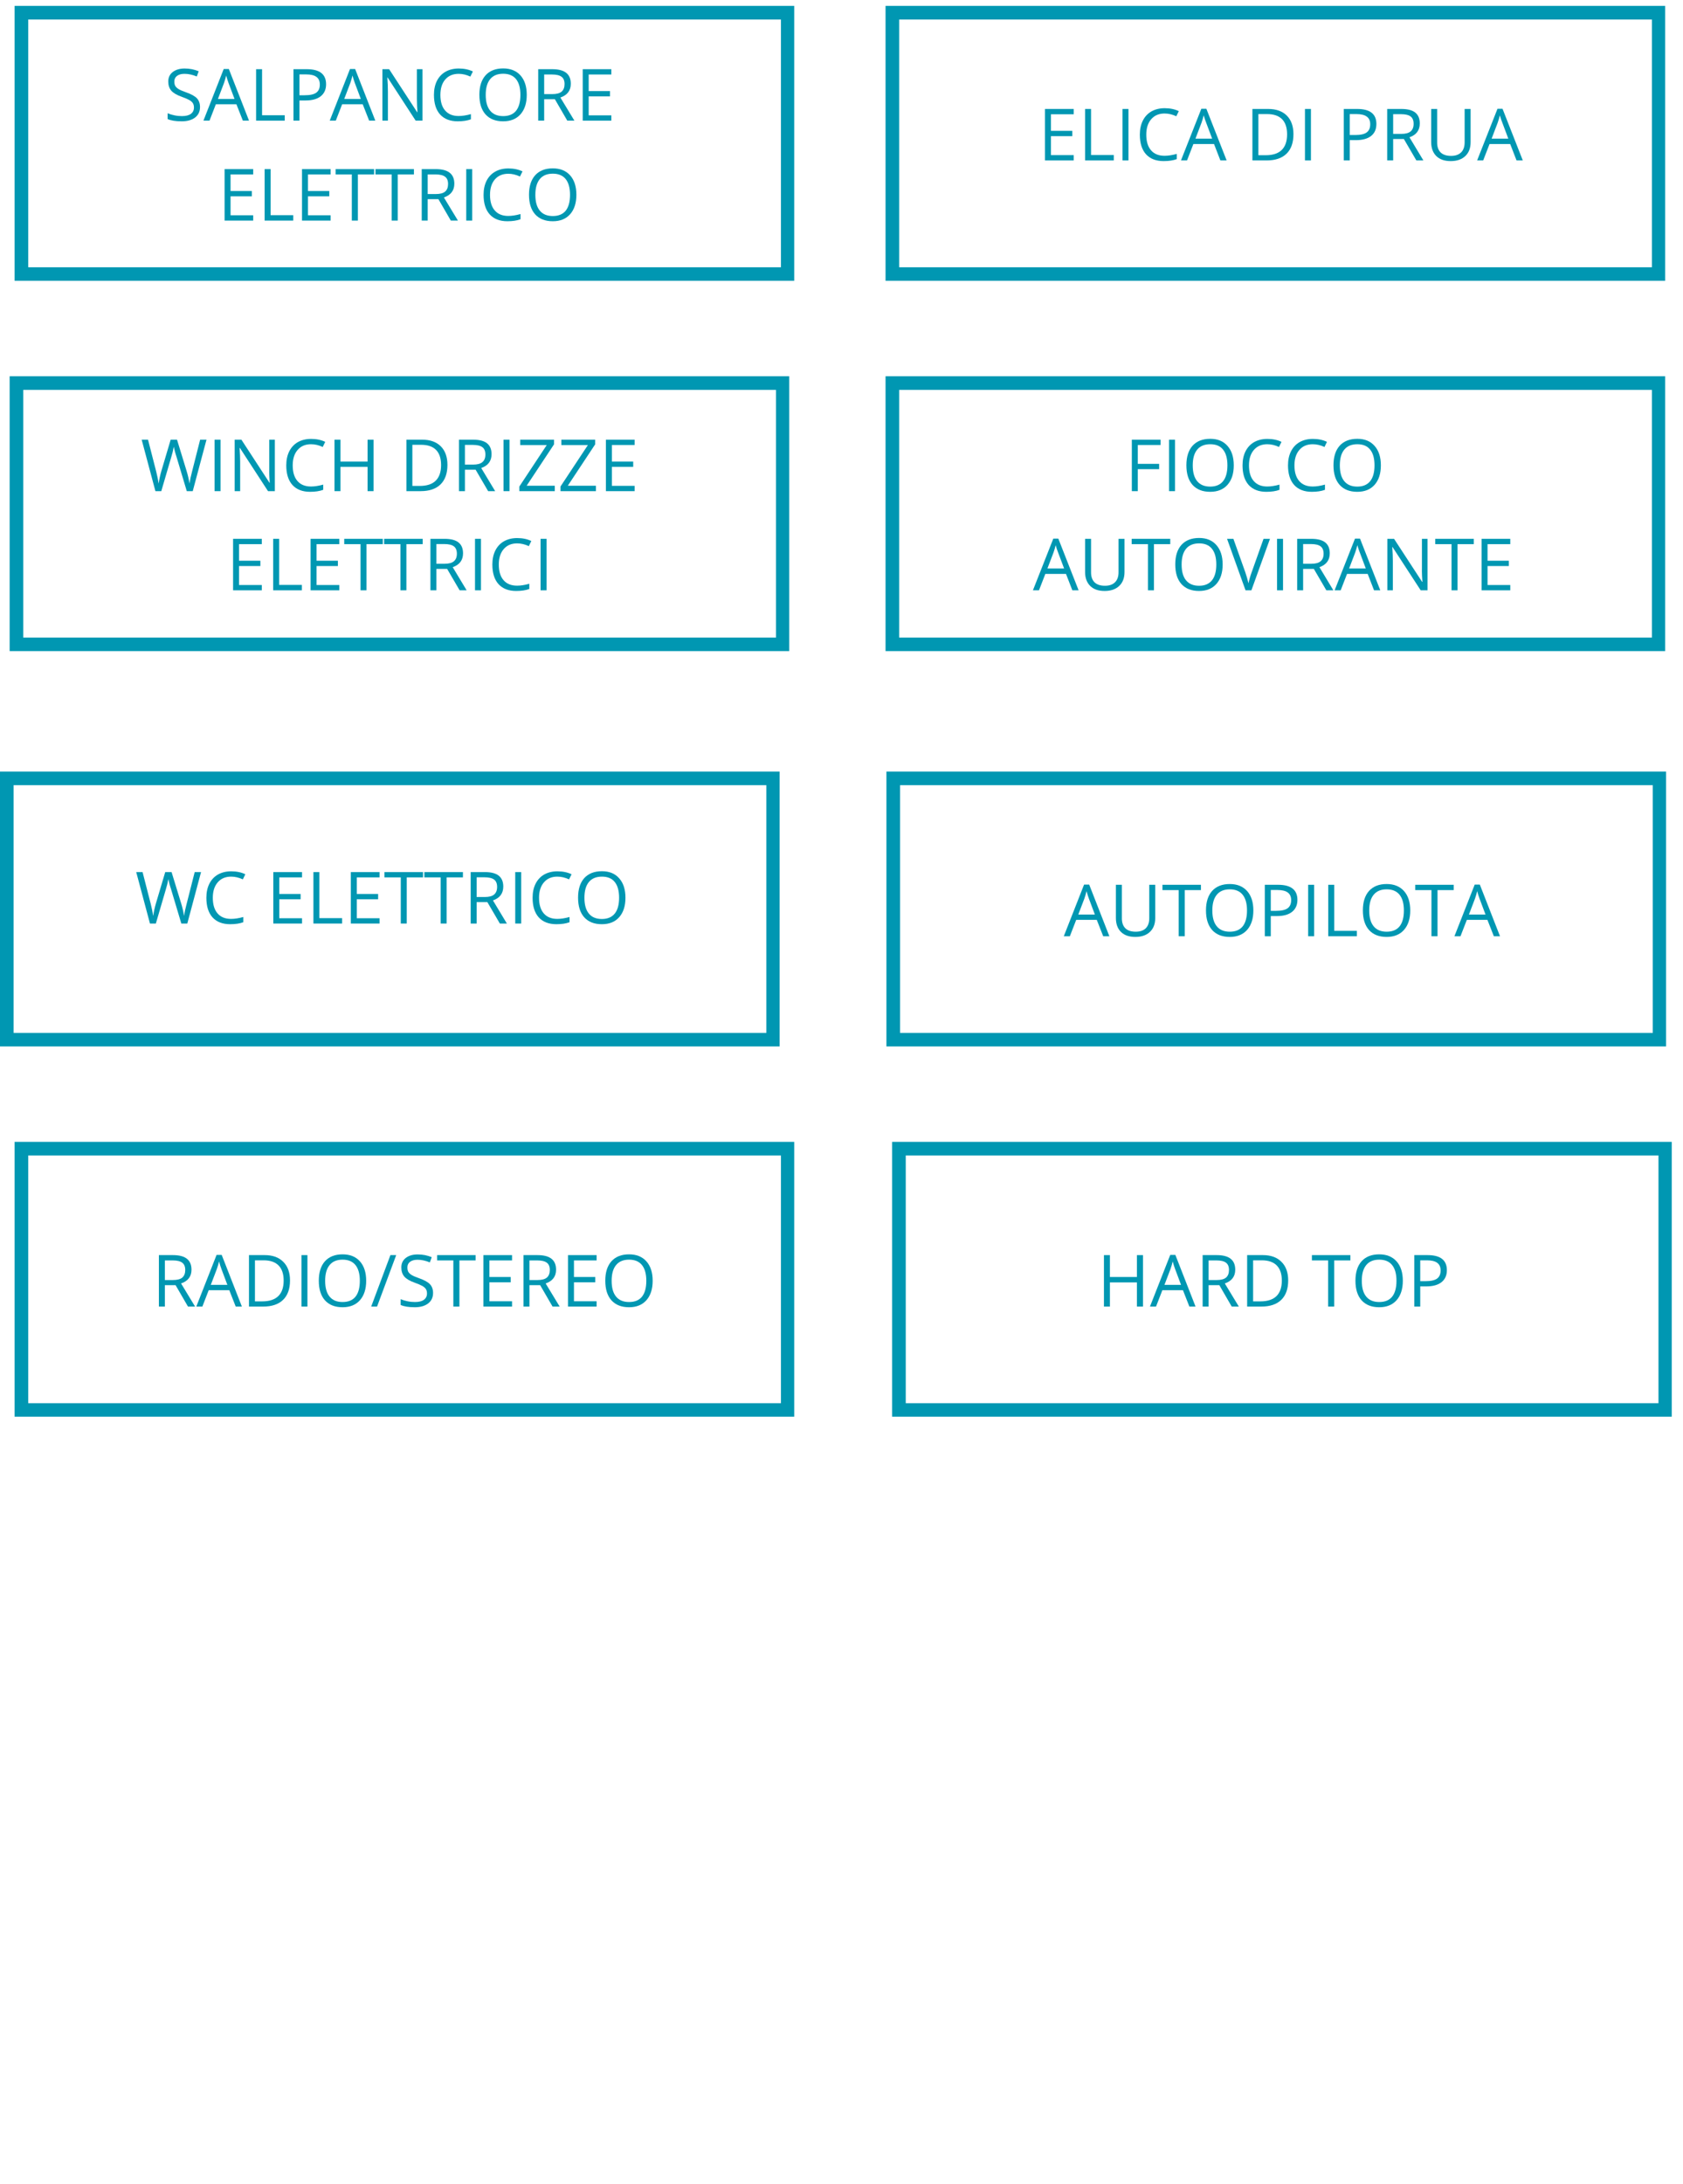 <svg xmlns="http://www.w3.org/2000/svg" xmlns:xlink="http://www.w3.org/1999/xlink" width="370" zoomAndPan="magnify" viewBox="0 0 277.5 360" height="480" preserveAspectRatio="xMidYMid meet" version="1.0"><defs><g/><clipPath id="ba4184cb5d"><path d="M 3.305 1.871 L 130.059 1.871 L 130.059 45.391 L 3.305 45.391 Z M 3.305 1.871 " clip-rule="nonzero"/></clipPath><clipPath id="77c453c890"><path d="M 2.406 0.973 L 130.953 0.973 L 130.953 46.277 L 2.406 46.277 Z M 2.406 0.973 " clip-rule="nonzero"/></clipPath><clipPath id="23fe4b91b7"><path d="M 146.91 1.871 L 273.668 1.871 L 273.668 45.391 L 146.91 45.391 Z M 146.91 1.871 " clip-rule="nonzero"/></clipPath><clipPath id="eeb4abc431"><path d="M 146.012 0.973 L 274.559 0.973 L 274.559 46.277 L 146.012 46.277 Z M 146.012 0.973 " clip-rule="nonzero"/></clipPath><clipPath id="62f5ee9633"><rect x="0" width="82" y="0" height="18"/></clipPath><clipPath id="fa1328ee93"><path d="M 2.488 62.91 L 129.242 62.91 L 129.242 106.426 L 2.488 106.426 Z M 2.488 62.91 " clip-rule="nonzero"/></clipPath><clipPath id="a33912c0ae"><path d="M 1.59 62.012 L 130.133 62.012 L 130.133 107.316 L 1.59 107.316 Z M 1.59 62.012 " clip-rule="nonzero"/></clipPath><clipPath id="898c3d2501"><path d="M 146.91 62.91 L 273.668 62.91 L 273.668 106.426 L 146.91 106.426 Z M 146.91 62.91 " clip-rule="nonzero"/></clipPath><clipPath id="58c998f971"><path d="M 146.012 62.012 L 274.559 62.012 L 274.559 107.316 L 146.012 107.316 Z M 146.012 62.012 " clip-rule="nonzero"/></clipPath><clipPath id="26397a92e3"><path d="M 0.094 20 L 79.871 20 L 79.871 30 L 0.094 30 Z M 0.094 20 " clip-rule="nonzero"/></clipPath><clipPath id="7618d86526"><rect x="0" width="80" y="0" height="34"/></clipPath><clipPath id="0d79b008be"><path d="M 0.898 128.066 L 127.656 128.066 L 127.656 171.586 L 0.898 171.586 Z M 0.898 128.066 " clip-rule="nonzero"/></clipPath><clipPath id="8f46a030b1"><path d="M 0 127.168 L 128.547 127.168 L 128.547 172.473 L 0 172.473 Z M 0 127.168 " clip-rule="nonzero"/></clipPath><clipPath id="f836536e42"><path d="M 147.055 128.066 L 273.812 128.066 L 273.812 171.586 L 147.055 171.586 Z M 147.055 128.066 " clip-rule="nonzero"/></clipPath><clipPath id="2403ef151f"><path d="M 146.156 127.168 L 274.703 127.168 L 274.703 172.473 L 146.156 172.473 Z M 146.156 127.168 " clip-rule="nonzero"/></clipPath><clipPath id="5b909c0537"><rect x="0" width="83" y="0" height="34"/></clipPath><clipPath id="d411ac5c89"><path d="M 3.305 189.102 L 130.059 189.102 L 130.059 232.621 L 3.305 232.621 Z M 3.305 189.102 " clip-rule="nonzero"/></clipPath><clipPath id="5bb0cbc6e2"><path d="M 2.406 188.203 L 130.953 188.203 L 130.953 233.508 L 2.406 233.508 Z M 2.406 188.203 " clip-rule="nonzero"/></clipPath><clipPath id="4d95b71d40"><path d="M 0.281 4 L 82 4 L 82 14 L 0.281 14 Z M 0.281 4 " clip-rule="nonzero"/></clipPath><clipPath id="9eaa4fc4fe"><rect x="0" width="83" y="0" height="18"/></clipPath><clipPath id="7774da52f1"><path d="M 147.996 189.102 L 274.754 189.102 L 274.754 232.621 L 147.996 232.621 Z M 147.996 189.102 " clip-rule="nonzero"/></clipPath><clipPath id="9001589a50"><path d="M 147.098 188.203 L 275.645 188.203 L 275.645 233.508 L 147.098 233.508 Z M 147.098 188.203 " clip-rule="nonzero"/></clipPath></defs><g clip-path="url(#ba4184cb5d)"><path fill="#0097b2" d="M 130.949 46.266 L 2.406 46.266 L 2.406 0.984 L 130.949 0.984 Z M 2.621 46.051 L 130.738 46.051 L 130.738 1.199 L 2.621 1.199 Z M 2.621 46.051 " fill-opacity="1" fill-rule="nonzero"/></g><g clip-path="url(#77c453c890)"><path stroke-linecap="butt" transform="matrix(0.749, 0, 0, 0.749, 2.406, 0.973)" fill="none" stroke-linejoin="miter" d="M 0.001 -0.001 L 0.001 60.514 L 171.705 60.514 L 171.705 -0.001 L 0.001 -0.001 " stroke="#0097b2" stroke-width="6" stroke-opacity="1" stroke-miterlimit="4"/></g><g clip-path="url(#23fe4b91b7)"><path fill="#0097b2" d="M 274.559 46.266 L 146.012 46.266 L 146.012 0.984 L 274.559 0.984 Z M 146.227 46.051 L 274.344 46.051 L 274.344 1.199 L 146.227 1.199 Z M 146.227 46.051 " fill-opacity="1" fill-rule="nonzero"/></g><g clip-path="url(#eeb4abc431)"><path stroke-linecap="butt" transform="matrix(0.749, 0, 0, 0.749, 146.013, 0.973)" fill="none" stroke-linejoin="miter" d="M -0.001 -0.001 L -0.001 60.514 L 171.704 60.514 L 171.704 -0.001 L -0.001 -0.001 " stroke="#0097b2" stroke-width="6" stroke-opacity="1" stroke-miterlimit="4"/></g><g fill="#0097b2" fill-opacity="1"><g transform="translate(27.026, 19.887)"><g><path d="M 5.953 -2.25 C 5.953 -1.508 5.68 -0.93 5.141 -0.516 C 4.598 -0.098 3.863 0.109 2.938 0.109 C 1.926 0.109 1.148 -0.016 0.609 -0.266 L 0.609 -1.219 C 0.961 -1.07 1.344 -0.957 1.75 -0.875 C 2.156 -0.789 2.562 -0.75 2.969 -0.75 C 3.625 -0.75 4.117 -0.875 4.453 -1.125 C 4.785 -1.375 4.953 -1.719 4.953 -2.156 C 4.953 -2.457 4.891 -2.703 4.766 -2.891 C 4.648 -3.078 4.453 -3.25 4.172 -3.406 C 3.898 -3.562 3.484 -3.738 2.922 -3.938 C 2.129 -4.219 1.562 -4.551 1.219 -4.938 C 0.883 -5.332 0.719 -5.836 0.719 -6.453 C 0.719 -7.109 0.961 -7.629 1.453 -8.016 C 1.953 -8.398 2.602 -8.594 3.406 -8.594 C 4.25 -8.594 5.023 -8.441 5.734 -8.141 L 5.422 -7.281 C 4.723 -7.57 4.047 -7.719 3.391 -7.719 C 2.867 -7.719 2.457 -7.602 2.156 -7.375 C 1.863 -7.156 1.719 -6.848 1.719 -6.453 C 1.719 -6.148 1.77 -5.906 1.875 -5.719 C 1.988 -5.531 2.172 -5.359 2.422 -5.203 C 2.68 -5.047 3.078 -4.875 3.609 -4.688 C 4.504 -4.375 5.117 -4.035 5.453 -3.672 C 5.785 -3.305 5.953 -2.832 5.953 -2.25 Z M 5.953 -2.25 "/></g></g></g><g fill="#0097b2" fill-opacity="1"><g transform="translate(33.543, 19.887)"><g><path d="M 6.5 0 L 5.438 -2.703 L 2.047 -2.703 L 1 0 L 0 0 L 3.344 -8.516 L 4.188 -8.516 L 7.516 0 Z M 5.125 -3.578 L 4.141 -6.203 C 4.016 -6.535 3.883 -6.945 3.75 -7.438 C 3.664 -7.062 3.547 -6.648 3.391 -6.203 L 2.391 -3.578 Z M 5.125 -3.578 "/></g></g></g><g fill="#0097b2" fill-opacity="1"><g transform="translate(41.056, 19.887)"><g><path d="M 1.172 0 L 1.172 -8.484 L 2.156 -8.484 L 2.156 -0.891 L 5.891 -0.891 L 5.891 0 Z M 1.172 0 "/></g></g></g><g fill="#0097b2" fill-opacity="1"><g transform="translate(47.219, 19.887)"><g><path d="M 6.547 -6 C 6.547 -5.145 6.25 -4.484 5.656 -4.016 C 5.07 -3.555 4.238 -3.328 3.156 -3.328 L 2.156 -3.328 L 2.156 0 L 1.172 0 L 1.172 -8.484 L 3.359 -8.484 C 5.484 -8.484 6.547 -7.656 6.547 -6 Z M 2.156 -4.188 L 3.031 -4.188 C 3.906 -4.188 4.535 -4.328 4.922 -4.609 C 5.316 -4.891 5.516 -5.336 5.516 -5.953 C 5.516 -6.516 5.332 -6.93 4.969 -7.203 C 4.602 -7.484 4.031 -7.625 3.25 -7.625 L 2.156 -7.625 Z M 2.156 -4.188 "/></g></g></g><g fill="#0097b2" fill-opacity="1"><g transform="translate(54.367, 19.887)"><g><path d="M 6.5 0 L 5.438 -2.703 L 2.047 -2.703 L 1 0 L 0 0 L 3.344 -8.516 L 4.188 -8.516 L 7.516 0 Z M 5.125 -3.578 L 4.141 -6.203 C 4.016 -6.535 3.883 -6.945 3.75 -7.438 C 3.664 -7.062 3.547 -6.648 3.391 -6.203 L 2.391 -3.578 Z M 5.125 -3.578 "/></g></g></g><g fill="#0097b2" fill-opacity="1"><g transform="translate(61.881, 19.887)"><g><path d="M 7.781 0 L 6.656 0 L 2.031 -7.109 L 1.984 -7.109 C 2.047 -6.273 2.078 -5.508 2.078 -4.812 L 2.078 0 L 1.172 0 L 1.172 -8.484 L 2.281 -8.484 L 6.906 -1.391 L 6.953 -1.391 C 6.941 -1.492 6.922 -1.828 6.891 -2.391 C 6.867 -2.961 6.859 -3.367 6.859 -3.609 L 6.859 -8.484 L 7.781 -8.484 Z M 7.781 0 "/></g></g></g><g fill="#0097b2" fill-opacity="1"><g transform="translate(70.832, 19.887)"><g><path d="M 4.797 -7.719 C 3.859 -7.719 3.117 -7.406 2.578 -6.781 C 2.047 -6.164 1.781 -5.316 1.781 -4.234 C 1.781 -3.129 2.039 -2.273 2.562 -1.672 C 3.082 -1.066 3.82 -0.766 4.781 -0.766 C 5.375 -0.766 6.051 -0.867 6.812 -1.078 L 6.812 -0.219 C 6.219 0 5.492 0.109 4.641 0.109 C 3.391 0.109 2.422 -0.266 1.734 -1.016 C 1.055 -1.773 0.719 -2.852 0.719 -4.25 C 0.719 -5.125 0.879 -5.891 1.203 -6.547 C 1.535 -7.203 2.008 -7.707 2.625 -8.062 C 3.238 -8.414 3.969 -8.594 4.812 -8.594 C 5.695 -8.594 6.473 -8.43 7.141 -8.109 L 6.719 -7.266 C 6.07 -7.566 5.43 -7.719 4.797 -7.719 Z M 4.797 -7.719 "/></g></g></g><g fill="#0097b2" fill-opacity="1"><g transform="translate(78.322, 19.887)"><g><path d="M 8.531 -4.25 C 8.531 -2.895 8.188 -1.828 7.5 -1.047 C 6.812 -0.273 5.859 0.109 4.641 0.109 C 3.391 0.109 2.422 -0.27 1.734 -1.031 C 1.055 -1.789 0.719 -2.867 0.719 -4.266 C 0.719 -5.641 1.055 -6.707 1.734 -7.469 C 2.422 -8.227 3.391 -8.609 4.641 -8.609 C 5.859 -8.609 6.812 -8.223 7.5 -7.453 C 8.188 -6.68 8.531 -5.613 8.531 -4.25 Z M 1.766 -4.25 C 1.766 -3.102 2.008 -2.234 2.5 -1.641 C 2.988 -1.047 3.703 -0.75 4.641 -0.75 C 5.578 -0.75 6.285 -1.039 6.766 -1.625 C 7.242 -2.219 7.484 -3.094 7.484 -4.25 C 7.484 -5.383 7.242 -6.25 6.766 -6.844 C 6.285 -7.438 5.578 -7.734 4.641 -7.734 C 3.703 -7.734 2.988 -7.438 2.5 -6.844 C 2.008 -6.25 1.766 -5.383 1.766 -4.25 Z M 1.766 -4.25 "/></g></g></g><g fill="#0097b2" fill-opacity="1"><g transform="translate(87.569, 19.887)"><g><path d="M 2.156 -3.531 L 2.156 0 L 1.172 0 L 1.172 -8.484 L 3.484 -8.484 C 4.523 -8.484 5.297 -8.281 5.797 -7.875 C 6.297 -7.477 6.547 -6.879 6.547 -6.078 C 6.547 -4.961 5.973 -4.207 4.828 -3.812 L 7.141 0 L 5.969 0 L 3.922 -3.531 Z M 2.156 -4.375 L 3.5 -4.375 C 4.195 -4.375 4.707 -4.508 5.031 -4.781 C 5.352 -5.062 5.516 -5.477 5.516 -6.031 C 5.516 -6.594 5.348 -6.992 5.016 -7.234 C 4.691 -7.484 4.164 -7.609 3.438 -7.609 L 2.156 -7.609 Z M 2.156 -4.375 "/></g></g></g><g fill="#0097b2" fill-opacity="1"><g transform="translate(94.909, 19.887)"><g><path d="M 5.891 0 L 1.172 0 L 1.172 -8.484 L 5.891 -8.484 L 5.891 -7.609 L 2.156 -7.609 L 2.156 -4.875 L 5.672 -4.875 L 5.672 -4 L 2.156 -4 L 2.156 -0.875 L 5.891 -0.875 Z M 5.891 0 "/></g></g></g><g fill="#0097b2" fill-opacity="1"><g transform="translate(32.77, 36.358)"><g/></g></g><g fill="#0097b2" fill-opacity="1"><g transform="translate(35.858, 36.358)"><g><path d="M 5.891 0 L 1.172 0 L 1.172 -8.484 L 5.891 -8.484 L 5.891 -7.609 L 2.156 -7.609 L 2.156 -4.875 L 5.672 -4.875 L 5.672 -4 L 2.156 -4 L 2.156 -0.875 L 5.891 -0.875 Z M 5.891 0 "/></g></g></g><g fill="#0097b2" fill-opacity="1"><g transform="translate(42.461, 36.358)"><g><path d="M 1.172 0 L 1.172 -8.484 L 2.156 -8.484 L 2.156 -0.891 L 5.891 -0.891 L 5.891 0 Z M 1.172 0 "/></g></g></g><g fill="#0097b2" fill-opacity="1"><g transform="translate(48.624, 36.358)"><g><path d="M 5.891 0 L 1.172 0 L 1.172 -8.484 L 5.891 -8.484 L 5.891 -7.609 L 2.156 -7.609 L 2.156 -4.875 L 5.672 -4.875 L 5.672 -4 L 2.156 -4 L 2.156 -0.875 L 5.891 -0.875 Z M 5.891 0 "/></g></g></g><g fill="#0097b2" fill-opacity="1"><g transform="translate(55.227, 36.358)"><g><path d="M 3.781 0 L 2.781 0 L 2.781 -7.609 L 0.109 -7.609 L 0.109 -8.484 L 6.453 -8.484 L 6.453 -7.609 L 3.781 -7.609 Z M 3.781 0 "/></g></g></g><g fill="#0097b2" fill-opacity="1"><g transform="translate(61.796, 36.358)"><g><path d="M 3.781 0 L 2.781 0 L 2.781 -7.609 L 0.109 -7.609 L 0.109 -8.484 L 6.453 -8.484 L 6.453 -7.609 L 3.781 -7.609 Z M 3.781 0 "/></g></g></g><g fill="#0097b2" fill-opacity="1"><g transform="translate(68.364, 36.358)"><g><path d="M 2.156 -3.531 L 2.156 0 L 1.172 0 L 1.172 -8.484 L 3.484 -8.484 C 4.523 -8.484 5.297 -8.281 5.797 -7.875 C 6.297 -7.477 6.547 -6.879 6.547 -6.078 C 6.547 -4.961 5.973 -4.207 4.828 -3.812 L 7.141 0 L 5.969 0 L 3.922 -3.531 Z M 2.156 -4.375 L 3.5 -4.375 C 4.195 -4.375 4.707 -4.508 5.031 -4.781 C 5.352 -5.062 5.516 -5.477 5.516 -6.031 C 5.516 -6.594 5.348 -6.992 5.016 -7.234 C 4.691 -7.484 4.164 -7.609 3.438 -7.609 L 2.156 -7.609 Z M 2.156 -4.375 "/></g></g></g><g fill="#0097b2" fill-opacity="1"><g transform="translate(75.704, 36.358)"><g><path d="M 1.172 0 L 1.172 -8.484 L 2.156 -8.484 L 2.156 0 Z M 1.172 0 "/></g></g></g><g fill="#0097b2" fill-opacity="1"><g transform="translate(79.014, 36.358)"><g><path d="M 4.797 -7.719 C 3.859 -7.719 3.117 -7.406 2.578 -6.781 C 2.047 -6.164 1.781 -5.316 1.781 -4.234 C 1.781 -3.129 2.039 -2.273 2.562 -1.672 C 3.082 -1.066 3.82 -0.766 4.781 -0.766 C 5.375 -0.766 6.051 -0.867 6.812 -1.078 L 6.812 -0.219 C 6.219 0 5.492 0.109 4.641 0.109 C 3.391 0.109 2.422 -0.266 1.734 -1.016 C 1.055 -1.773 0.719 -2.852 0.719 -4.25 C 0.719 -5.125 0.879 -5.891 1.203 -6.547 C 1.535 -7.203 2.008 -7.707 2.625 -8.062 C 3.238 -8.414 3.969 -8.594 4.812 -8.594 C 5.695 -8.594 6.473 -8.43 7.141 -8.109 L 6.719 -7.266 C 6.07 -7.566 5.43 -7.719 4.797 -7.719 Z M 4.797 -7.719 "/></g></g></g><g fill="#0097b2" fill-opacity="1"><g transform="translate(86.505, 36.358)"><g><path d="M 8.531 -4.25 C 8.531 -2.895 8.188 -1.828 7.5 -1.047 C 6.812 -0.273 5.859 0.109 4.641 0.109 C 3.391 0.109 2.422 -0.27 1.734 -1.031 C 1.055 -1.789 0.719 -2.867 0.719 -4.266 C 0.719 -5.641 1.055 -6.707 1.734 -7.469 C 2.422 -8.227 3.391 -8.609 4.641 -8.609 C 5.859 -8.609 6.812 -8.223 7.5 -7.453 C 8.188 -6.68 8.531 -5.613 8.531 -4.25 Z M 1.766 -4.25 C 1.766 -3.102 2.008 -2.234 2.5 -1.641 C 2.988 -1.047 3.703 -0.75 4.641 -0.75 C 5.578 -0.75 6.285 -1.039 6.766 -1.625 C 7.242 -2.219 7.484 -3.094 7.484 -4.25 C 7.484 -5.383 7.242 -6.25 6.766 -6.844 C 6.285 -7.438 5.578 -7.734 4.641 -7.734 C 3.703 -7.734 2.988 -7.438 2.5 -6.844 C 2.008 -6.25 1.766 -5.383 1.766 -4.25 Z M 1.766 -4.25 "/></g></g></g><g transform="matrix(1, 0, 0, 1, 171, 13)"><g clip-path="url(#62f5ee9633)"><g fill="#0097b2" fill-opacity="1"><g transform="translate(0.13, 13.443)"><g><path d="M 5.906 0 L 1.172 0 L 1.172 -8.484 L 5.906 -8.484 L 5.906 -7.609 L 2.156 -7.609 L 2.156 -4.875 L 5.672 -4.875 L 5.672 -4 L 2.156 -4 L 2.156 -0.875 L 5.906 -0.875 Z M 5.906 0 "/></g></g><g transform="translate(6.74, 13.443)"><g><path d="M 1.172 0 L 1.172 -8.484 L 2.156 -8.484 L 2.156 -0.891 L 5.906 -0.891 L 5.906 0 Z M 1.172 0 "/></g></g><g transform="translate(12.909, 13.443)"><g><path d="M 1.172 0 L 1.172 -8.484 L 2.156 -8.484 L 2.156 0 Z M 1.172 0 "/></g></g><g transform="translate(16.223, 13.443)"><g><path d="M 4.797 -7.734 C 3.867 -7.734 3.133 -7.422 2.594 -6.797 C 2.051 -6.172 1.781 -5.32 1.781 -4.25 C 1.781 -3.133 2.039 -2.273 2.562 -1.672 C 3.082 -1.066 3.828 -0.766 4.797 -0.766 C 5.379 -0.766 6.051 -0.867 6.812 -1.078 L 6.812 -0.219 C 6.227 0 5.504 0.109 4.641 0.109 C 3.391 0.109 2.422 -0.266 1.734 -1.016 C 1.055 -1.773 0.719 -2.852 0.719 -4.25 C 0.719 -5.125 0.879 -5.891 1.203 -6.547 C 1.535 -7.211 2.008 -7.723 2.625 -8.078 C 3.25 -8.43 3.977 -8.609 4.812 -8.609 C 5.707 -8.609 6.484 -8.445 7.141 -8.125 L 6.734 -7.281 C 6.086 -7.582 5.441 -7.734 4.797 -7.734 Z M 4.797 -7.734 "/></g></g><g transform="translate(23.722, 13.443)"><g><path d="M 6.5 0 L 5.453 -2.703 L 2.047 -2.703 L 1 0 L 0 0 L 3.359 -8.516 L 4.188 -8.516 L 7.531 0 Z M 5.141 -3.594 L 4.156 -6.219 C 4.02 -6.551 3.883 -6.957 3.75 -7.438 C 3.664 -7.07 3.547 -6.664 3.391 -6.219 L 2.391 -3.594 Z M 5.141 -3.594 "/></g></g><g transform="translate(31.243, 13.443)"><g/></g><g transform="translate(34.331, 13.443)"><g><path d="M 7.938 -4.328 C 7.938 -2.922 7.555 -1.848 6.797 -1.109 C 6.035 -0.367 4.941 0 3.516 0 L 1.172 0 L 1.172 -8.484 L 3.766 -8.484 C 5.086 -8.484 6.113 -8.117 6.844 -7.391 C 7.57 -6.66 7.938 -5.641 7.938 -4.328 Z M 6.891 -4.297 C 6.891 -5.398 6.613 -6.234 6.062 -6.797 C 5.508 -7.359 4.688 -7.641 3.594 -7.641 L 2.156 -7.641 L 2.156 -0.859 L 3.359 -0.859 C 4.535 -0.859 5.414 -1.145 6 -1.719 C 6.594 -2.301 6.891 -3.16 6.891 -4.297 Z M 6.891 -4.297 "/></g></g><g transform="translate(42.996, 13.443)"><g><path d="M 1.172 0 L 1.172 -8.484 L 2.156 -8.484 L 2.156 0 Z M 1.172 0 "/></g></g><g transform="translate(46.31, 13.443)"><g/></g><g transform="translate(49.397, 13.443)"><g><path d="M 6.547 -6.016 C 6.547 -5.148 6.254 -4.488 5.672 -4.031 C 5.086 -3.57 4.25 -3.344 3.156 -3.344 L 2.156 -3.344 L 2.156 0 L 1.172 0 L 1.172 -8.484 L 3.375 -8.484 C 5.488 -8.484 6.547 -7.66 6.547 -6.016 Z M 2.156 -4.188 L 3.047 -4.188 C 3.922 -4.188 4.551 -4.328 4.938 -4.609 C 5.332 -4.891 5.531 -5.344 5.531 -5.969 C 5.531 -6.531 5.344 -6.945 4.969 -7.219 C 4.602 -7.5 4.031 -7.641 3.25 -7.641 L 2.156 -7.641 Z M 2.156 -4.188 "/></g></g><g transform="translate(56.553, 13.443)"><g><path d="M 2.156 -3.531 L 2.156 0 L 1.172 0 L 1.172 -8.484 L 3.5 -8.484 C 4.539 -8.484 5.305 -8.285 5.797 -7.891 C 6.297 -7.492 6.547 -6.895 6.547 -6.094 C 6.547 -4.969 5.977 -4.207 4.844 -3.812 L 7.141 0 L 5.984 0 L 3.922 -3.531 Z M 2.156 -4.375 L 3.5 -4.375 C 4.195 -4.375 4.707 -4.508 5.031 -4.781 C 5.363 -5.062 5.531 -5.477 5.531 -6.031 C 5.531 -6.594 5.363 -7 5.031 -7.25 C 4.695 -7.5 4.164 -7.625 3.438 -7.625 L 2.156 -7.625 Z M 2.156 -4.375 "/></g></g><g transform="translate(63.901, 13.443)"><g><path d="M 7.578 -8.484 L 7.578 -3 C 7.578 -2.031 7.285 -1.27 6.703 -0.719 C 6.117 -0.164 5.316 0.109 4.297 0.109 C 3.273 0.109 2.484 -0.164 1.922 -0.719 C 1.359 -1.281 1.078 -2.047 1.078 -3.016 L 1.078 -8.484 L 2.062 -8.484 L 2.062 -2.953 C 2.062 -2.242 2.254 -1.695 2.641 -1.312 C 3.035 -0.938 3.609 -0.75 4.359 -0.75 C 5.066 -0.75 5.613 -0.938 6 -1.312 C 6.395 -1.695 6.594 -2.25 6.594 -2.969 L 6.594 -8.484 Z M 7.578 -8.484 "/></g></g><g transform="translate(72.554, 13.443)"><g><path d="M 6.5 0 L 5.453 -2.703 L 2.047 -2.703 L 1 0 L 0 0 L 3.359 -8.516 L 4.188 -8.516 L 7.531 0 Z M 5.141 -3.594 L 4.156 -6.219 C 4.02 -6.551 3.883 -6.957 3.75 -7.438 C 3.664 -7.07 3.547 -6.664 3.391 -6.219 L 2.391 -3.594 Z M 5.141 -3.594 "/></g></g></g></g></g><g clip-path="url(#fa1328ee93)"><path fill="#0097b2" d="M 130.133 107.301 L 1.59 107.301 L 1.59 62.023 L 130.133 62.023 Z M 1.805 107.086 L 129.918 107.086 L 129.918 62.234 L 1.805 62.234 Z M 1.805 107.086 " fill-opacity="1" fill-rule="nonzero"/></g><g clip-path="url(#a33912c0ae)"><path stroke-linecap="butt" transform="matrix(0.749, 0, 0, 0.749, 1.589, 62.01)" fill="none" stroke-linejoin="miter" d="M 0.001 0.002 L 0.001 60.518 L 171.701 60.518 L 171.701 0.002 L 0.001 0.002 " stroke="#0097b2" stroke-width="6" stroke-opacity="1" stroke-miterlimit="4"/></g><g clip-path="url(#898c3d2501)"><path fill="#0097b2" d="M 274.559 107.301 L 146.012 107.301 L 146.012 62.023 L 274.559 62.023 Z M 146.227 107.086 L 274.344 107.086 L 274.344 62.234 L 146.227 62.234 Z M 146.227 107.086 " fill-opacity="1" fill-rule="nonzero"/></g><g clip-path="url(#58c998f971)"><path stroke-linecap="butt" transform="matrix(0.749, 0, 0, 0.749, 146.013, 62.01)" fill="none" stroke-linejoin="miter" d="M -0.001 0.002 L -0.001 60.518 L 171.704 60.518 L 171.704 0.002 L -0.001 0.002 " stroke="#0097b2" stroke-width="6" stroke-opacity="1" stroke-miterlimit="4"/></g><g transform="matrix(1, 0, 0, 1, 170, 68)"><g clip-path="url(#7618d86526)"><g fill="#0097b2" fill-opacity="1"><g transform="translate(15.449, 12.953)"><g><path d="M 2.156 0 L 1.172 0 L 1.172 -8.484 L 5.906 -8.484 L 5.906 -7.609 L 2.156 -7.609 L 2.156 -4.5 L 5.672 -4.5 L 5.672 -3.625 L 2.156 -3.625 Z M 2.156 0 "/></g></g><g transform="translate(21.584, 12.953)"><g><path d="M 1.172 0 L 1.172 -8.484 L 2.156 -8.484 L 2.156 0 Z M 1.172 0 "/></g></g><g transform="translate(24.898, 12.953)"><g><path d="M 8.531 -4.25 C 8.531 -2.895 8.188 -1.828 7.5 -1.047 C 6.812 -0.273 5.859 0.109 4.641 0.109 C 3.391 0.109 2.422 -0.27 1.734 -1.031 C 1.055 -1.789 0.719 -2.867 0.719 -4.266 C 0.719 -5.648 1.055 -6.723 1.734 -7.484 C 2.422 -8.242 3.395 -8.625 4.656 -8.625 C 5.875 -8.625 6.82 -8.234 7.5 -7.453 C 8.188 -6.68 8.531 -5.613 8.531 -4.25 Z M 1.766 -4.25 C 1.766 -3.102 2.008 -2.234 2.5 -1.641 C 2.988 -1.047 3.703 -0.75 4.641 -0.75 C 5.578 -0.75 6.285 -1.047 6.766 -1.641 C 7.242 -2.234 7.484 -3.102 7.484 -4.25 C 7.484 -5.395 7.242 -6.258 6.766 -6.844 C 6.297 -7.438 5.594 -7.734 4.656 -7.734 C 3.707 -7.734 2.988 -7.438 2.5 -6.844 C 2.008 -6.25 1.766 -5.383 1.766 -4.25 Z M 1.766 -4.25 "/></g></g><g transform="translate(34.155, 12.953)"><g><path d="M 4.797 -7.734 C 3.867 -7.734 3.133 -7.422 2.594 -6.797 C 2.051 -6.172 1.781 -5.32 1.781 -4.25 C 1.781 -3.133 2.039 -2.273 2.562 -1.672 C 3.082 -1.066 3.828 -0.766 4.797 -0.766 C 5.379 -0.766 6.051 -0.867 6.812 -1.078 L 6.812 -0.219 C 6.227 0 5.504 0.109 4.641 0.109 C 3.391 0.109 2.422 -0.266 1.734 -1.016 C 1.055 -1.773 0.719 -2.852 0.719 -4.25 C 0.719 -5.125 0.879 -5.891 1.203 -6.547 C 1.535 -7.211 2.008 -7.723 2.625 -8.078 C 3.25 -8.43 3.977 -8.609 4.812 -8.609 C 5.707 -8.609 6.484 -8.445 7.141 -8.125 L 6.734 -7.281 C 6.086 -7.582 5.441 -7.734 4.797 -7.734 Z M 4.797 -7.734 "/></g></g><g transform="translate(41.653, 12.953)"><g><path d="M 4.797 -7.734 C 3.867 -7.734 3.133 -7.422 2.594 -6.797 C 2.051 -6.172 1.781 -5.32 1.781 -4.25 C 1.781 -3.133 2.039 -2.273 2.562 -1.672 C 3.082 -1.066 3.828 -0.766 4.797 -0.766 C 5.379 -0.766 6.051 -0.867 6.812 -1.078 L 6.812 -0.219 C 6.227 0 5.504 0.109 4.641 0.109 C 3.391 0.109 2.422 -0.266 1.734 -1.016 C 1.055 -1.773 0.719 -2.852 0.719 -4.25 C 0.719 -5.125 0.879 -5.891 1.203 -6.547 C 1.535 -7.211 2.008 -7.723 2.625 -8.078 C 3.25 -8.43 3.977 -8.609 4.812 -8.609 C 5.707 -8.609 6.484 -8.445 7.141 -8.125 L 6.734 -7.281 C 6.086 -7.582 5.441 -7.734 4.797 -7.734 Z M 4.797 -7.734 "/></g></g><g transform="translate(49.151, 12.953)"><g><path d="M 8.531 -4.25 C 8.531 -2.895 8.188 -1.828 7.5 -1.047 C 6.812 -0.273 5.859 0.109 4.641 0.109 C 3.391 0.109 2.422 -0.27 1.734 -1.031 C 1.055 -1.789 0.719 -2.867 0.719 -4.266 C 0.719 -5.648 1.055 -6.723 1.734 -7.484 C 2.422 -8.242 3.395 -8.625 4.656 -8.625 C 5.875 -8.625 6.82 -8.234 7.5 -7.453 C 8.188 -6.68 8.531 -5.613 8.531 -4.25 Z M 1.766 -4.25 C 1.766 -3.102 2.008 -2.234 2.5 -1.641 C 2.988 -1.047 3.703 -0.75 4.641 -0.75 C 5.578 -0.75 6.285 -1.047 6.766 -1.641 C 7.242 -2.234 7.484 -3.102 7.484 -4.25 C 7.484 -5.395 7.242 -6.258 6.766 -6.844 C 6.297 -7.438 5.594 -7.734 4.656 -7.734 C 3.707 -7.734 2.988 -7.438 2.5 -6.844 C 2.008 -6.25 1.766 -5.383 1.766 -4.25 Z M 1.766 -4.25 "/></g></g></g><g fill="#0097b2" fill-opacity="1"><g transform="translate(58.408, 12.953)"><g/></g><g transform="translate(61.496, 12.953)"><g/></g></g><g clip-path="url(#26397a92e3)"><g fill="#0097b2" fill-opacity="1"><g transform="translate(0.313, 29.296)"><g><path d="M 6.5 0 L 5.453 -2.703 L 2.047 -2.703 L 1 0 L 0 0 L 3.359 -8.516 L 4.188 -8.516 L 7.531 0 Z M 5.141 -3.594 L 4.156 -6.219 C 4.02 -6.551 3.883 -6.957 3.75 -7.438 C 3.664 -7.07 3.547 -6.664 3.391 -6.219 L 2.391 -3.594 Z M 5.141 -3.594 "/></g></g><g transform="translate(7.835, 29.296)"><g><path d="M 7.578 -8.484 L 7.578 -3 C 7.578 -2.031 7.285 -1.27 6.703 -0.719 C 6.117 -0.164 5.316 0.109 4.297 0.109 C 3.273 0.109 2.484 -0.164 1.922 -0.719 C 1.359 -1.281 1.078 -2.047 1.078 -3.016 L 1.078 -8.484 L 2.062 -8.484 L 2.062 -2.953 C 2.062 -2.242 2.254 -1.695 2.641 -1.312 C 3.035 -0.938 3.609 -0.75 4.359 -0.75 C 5.066 -0.75 5.613 -0.938 6 -1.312 C 6.395 -1.695 6.594 -2.25 6.594 -2.969 L 6.594 -8.484 Z M 7.578 -8.484 "/></g></g><g transform="translate(16.488, 29.296)"><g><path d="M 3.781 0 L 2.797 0 L 2.797 -7.609 L 0.109 -7.609 L 0.109 -8.484 L 6.469 -8.484 L 6.469 -7.609 L 3.781 -7.609 Z M 3.781 0 "/></g></g><g transform="translate(23.064, 29.296)"><g><path d="M 8.531 -4.25 C 8.531 -2.895 8.188 -1.828 7.5 -1.047 C 6.812 -0.273 5.859 0.109 4.641 0.109 C 3.391 0.109 2.422 -0.27 1.734 -1.031 C 1.055 -1.789 0.719 -2.867 0.719 -4.266 C 0.719 -5.648 1.055 -6.723 1.734 -7.484 C 2.422 -8.242 3.395 -8.625 4.656 -8.625 C 5.875 -8.625 6.82 -8.234 7.5 -7.453 C 8.188 -6.68 8.531 -5.613 8.531 -4.25 Z M 1.766 -4.25 C 1.766 -3.102 2.008 -2.234 2.5 -1.641 C 2.988 -1.047 3.703 -0.75 4.641 -0.75 C 5.578 -0.75 6.285 -1.047 6.766 -1.641 C 7.242 -2.234 7.484 -3.102 7.484 -4.25 C 7.484 -5.395 7.242 -6.258 6.766 -6.844 C 6.297 -7.438 5.594 -7.734 4.656 -7.734 C 3.707 -7.734 2.988 -7.438 2.5 -6.844 C 2.008 -6.25 1.766 -5.383 1.766 -4.25 Z M 1.766 -4.25 "/></g></g><g transform="translate(32.321, 29.296)"><g><path d="M 6.016 -8.484 L 7.078 -8.484 L 4.016 0 L 3.047 0 L 0 -8.484 L 1.047 -8.484 L 3 -3 C 3.219 -2.363 3.395 -1.75 3.531 -1.156 C 3.664 -1.781 3.848 -2.406 4.078 -3.031 Z M 6.016 -8.484 "/></g></g><g transform="translate(39.395, 29.296)"><g><path d="M 1.172 0 L 1.172 -8.484 L 2.156 -8.484 L 2.156 0 Z M 1.172 0 "/></g></g><g transform="translate(42.709, 29.296)"><g><path d="M 2.156 -3.531 L 2.156 0 L 1.172 0 L 1.172 -8.484 L 3.5 -8.484 C 4.539 -8.484 5.305 -8.285 5.797 -7.891 C 6.297 -7.492 6.547 -6.895 6.547 -6.094 C 6.547 -4.969 5.977 -4.207 4.844 -3.812 L 7.141 0 L 5.984 0 L 3.922 -3.531 Z M 2.156 -4.375 L 3.5 -4.375 C 4.195 -4.375 4.707 -4.508 5.031 -4.781 C 5.363 -5.062 5.531 -5.477 5.531 -6.031 C 5.531 -6.594 5.363 -7 5.031 -7.25 C 4.695 -7.5 4.164 -7.625 3.438 -7.625 L 2.156 -7.625 Z M 2.156 -4.375 "/></g></g><g transform="translate(50.057, 29.296)"><g><path d="M 6.5 0 L 5.453 -2.703 L 2.047 -2.703 L 1 0 L 0 0 L 3.359 -8.516 L 4.188 -8.516 L 7.531 0 Z M 5.141 -3.594 L 4.156 -6.219 C 4.02 -6.551 3.883 -6.957 3.75 -7.438 C 3.664 -7.07 3.547 -6.664 3.391 -6.219 L 2.391 -3.594 Z M 5.141 -3.594 "/></g></g><g transform="translate(57.578, 29.296)"><g><path d="M 7.797 0 L 6.672 0 L 2.031 -7.125 L 1.984 -7.125 C 2.047 -6.289 2.078 -5.523 2.078 -4.828 L 2.078 0 L 1.172 0 L 1.172 -8.484 L 2.281 -8.484 L 6.906 -1.391 L 6.953 -1.391 C 6.941 -1.492 6.922 -1.828 6.891 -2.391 C 6.867 -2.961 6.863 -3.367 6.875 -3.609 L 6.875 -8.484 L 7.797 -8.484 Z M 7.797 0 "/></g></g><g transform="translate(66.539, 29.296)"><g><path d="M 3.781 0 L 2.797 0 L 2.797 -7.609 L 0.109 -7.609 L 0.109 -8.484 L 6.469 -8.484 L 6.469 -7.609 L 3.781 -7.609 Z M 3.781 0 "/></g></g><g transform="translate(73.115, 29.296)"><g><path d="M 5.906 0 L 1.172 0 L 1.172 -8.484 L 5.906 -8.484 L 5.906 -7.609 L 2.156 -7.609 L 2.156 -4.875 L 5.672 -4.875 L 5.672 -4 L 2.156 -4 L 2.156 -0.875 L 5.906 -0.875 Z M 5.906 0 "/></g></g></g></g></g></g><g clip-path="url(#0d79b008be)"><path fill="#0097b2" d="M 128.547 172.461 L 0 172.461 L 0 127.18 L 128.547 127.18 Z M 0.215 172.246 L 128.332 172.246 L 128.332 127.395 L 0.215 127.395 Z M 0.215 172.246 " fill-opacity="1" fill-rule="nonzero"/></g><g clip-path="url(#8f46a030b1)"><path stroke-linecap="butt" transform="matrix(0.749, 0, 0, 0.749, 0, 127.168)" fill="none" stroke-linejoin="miter" d="M 0 0 L 0 60.515 L 171.705 60.515 L 171.705 0 L 0 0 " stroke="#0097b2" stroke-width="6" stroke-opacity="1" stroke-miterlimit="4"/></g><g clip-path="url(#f836536e42)"><path fill="#0097b2" d="M 274.703 172.461 L 146.156 172.461 L 146.156 127.18 L 274.703 127.18 Z M 146.371 172.246 L 274.488 172.246 L 274.488 127.395 L 146.371 127.395 Z M 146.371 172.246 " fill-opacity="1" fill-rule="nonzero"/></g><g clip-path="url(#2403ef151f)"><path stroke-linecap="butt" transform="matrix(0.749, 0, 0, 0.749, 146.158, 127.168)" fill="none" stroke-linejoin="miter" d="M -0.002 0 L -0.002 60.515 L 171.703 60.515 L 171.703 0 L -0.002 0 " stroke="#0097b2" stroke-width="6" stroke-opacity="1" stroke-miterlimit="4"/></g><g transform="matrix(1, 0, 0, 1, 23, 68)"><g clip-path="url(#5b909c0537)"><g fill="#0097b2" fill-opacity="1"><g transform="translate(0.203, 12.953)"><g><path d="M 8.578 0 L 7.594 0 L 5.891 -5.688 C 5.805 -5.938 5.711 -6.254 5.609 -6.641 C 5.516 -7.023 5.461 -7.254 5.453 -7.328 C 5.367 -6.816 5.234 -6.258 5.047 -5.656 L 3.391 0 L 2.422 0 L 0.156 -8.484 L 1.203 -8.484 L 2.547 -3.25 C 2.734 -2.508 2.867 -1.844 2.953 -1.25 C 3.055 -1.957 3.207 -2.648 3.406 -3.328 L 4.938 -8.484 L 5.984 -8.484 L 7.578 -3.281 C 7.766 -2.676 7.922 -2 8.047 -1.25 C 8.117 -1.801 8.258 -2.469 8.469 -3.25 L 9.797 -8.484 L 10.844 -8.484 Z M 8.578 0 "/></g></g><g transform="translate(11.207, 12.953)"><g><path d="M 1.172 0 L 1.172 -8.484 L 2.156 -8.484 L 2.156 0 Z M 1.172 0 "/></g></g><g transform="translate(14.521, 12.953)"><g><path d="M 7.797 0 L 6.672 0 L 2.031 -7.125 L 1.984 -7.125 C 2.047 -6.289 2.078 -5.523 2.078 -4.828 L 2.078 0 L 1.172 0 L 1.172 -8.484 L 2.281 -8.484 L 6.906 -1.391 L 6.953 -1.391 C 6.941 -1.492 6.922 -1.828 6.891 -2.391 C 6.867 -2.961 6.863 -3.367 6.875 -3.609 L 6.875 -8.484 L 7.797 -8.484 Z M 7.797 0 "/></g></g><g transform="translate(23.482, 12.953)"><g><path d="M 4.797 -7.734 C 3.867 -7.734 3.133 -7.422 2.594 -6.797 C 2.051 -6.172 1.781 -5.32 1.781 -4.25 C 1.781 -3.133 2.039 -2.273 2.562 -1.672 C 3.082 -1.066 3.828 -0.766 4.797 -0.766 C 5.379 -0.766 6.051 -0.867 6.812 -1.078 L 6.812 -0.219 C 6.227 0 5.504 0.109 4.641 0.109 C 3.391 0.109 2.422 -0.266 1.734 -1.016 C 1.055 -1.773 0.719 -2.852 0.719 -4.25 C 0.719 -5.125 0.879 -5.891 1.203 -6.547 C 1.535 -7.211 2.008 -7.723 2.625 -8.078 C 3.25 -8.43 3.977 -8.609 4.812 -8.609 C 5.707 -8.609 6.484 -8.445 7.141 -8.125 L 6.734 -7.281 C 6.086 -7.582 5.441 -7.734 4.797 -7.734 Z M 4.797 -7.734 "/></g></g><g transform="translate(30.98, 12.953)"><g><path d="M 7.609 0 L 6.625 0 L 6.625 -4 L 2.156 -4 L 2.156 0 L 1.172 0 L 1.172 -8.484 L 2.156 -8.484 L 2.156 -4.875 L 6.625 -4.875 L 6.625 -8.484 L 7.609 -8.484 Z M 7.609 0 "/></g></g><g transform="translate(39.75, 12.953)"><g/></g><g transform="translate(42.837, 12.953)"><g><path d="M 7.938 -4.328 C 7.938 -2.922 7.555 -1.848 6.797 -1.109 C 6.035 -0.367 4.941 0 3.516 0 L 1.172 0 L 1.172 -8.484 L 3.766 -8.484 C 5.086 -8.484 6.113 -8.117 6.844 -7.391 C 7.57 -6.66 7.938 -5.641 7.938 -4.328 Z M 6.891 -4.297 C 6.891 -5.398 6.613 -6.234 6.062 -6.797 C 5.508 -7.359 4.688 -7.641 3.594 -7.641 L 2.156 -7.641 L 2.156 -0.859 L 3.359 -0.859 C 4.535 -0.859 5.414 -1.145 6 -1.719 C 6.594 -2.301 6.891 -3.16 6.891 -4.297 Z M 6.891 -4.297 "/></g></g><g transform="translate(51.502, 12.953)"><g><path d="M 2.156 -3.531 L 2.156 0 L 1.172 0 L 1.172 -8.484 L 3.5 -8.484 C 4.539 -8.484 5.305 -8.285 5.797 -7.891 C 6.297 -7.492 6.547 -6.895 6.547 -6.094 C 6.547 -4.969 5.977 -4.207 4.844 -3.812 L 7.141 0 L 5.984 0 L 3.922 -3.531 Z M 2.156 -4.375 L 3.5 -4.375 C 4.195 -4.375 4.707 -4.508 5.031 -4.781 C 5.363 -5.062 5.531 -5.477 5.531 -6.031 C 5.531 -6.594 5.363 -7 5.031 -7.25 C 4.695 -7.5 4.164 -7.625 3.438 -7.625 L 2.156 -7.625 Z M 2.156 -4.375 "/></g></g><g transform="translate(58.85, 12.953)"><g><path d="M 1.172 0 L 1.172 -8.484 L 2.156 -8.484 L 2.156 0 Z M 1.172 0 "/></g></g><g transform="translate(62.164, 12.953)"><g><path d="M 6.312 0 L 0.469 0 L 0.469 -0.766 L 4.984 -7.594 L 0.609 -7.594 L 0.609 -8.484 L 6.188 -8.484 L 6.188 -7.719 L 1.672 -0.891 L 6.312 -0.891 Z M 6.312 0 "/></g></g><g transform="translate(68.948, 12.953)"><g><path d="M 6.312 0 L 0.469 0 L 0.469 -0.766 L 4.984 -7.594 L 0.609 -7.594 L 0.609 -8.484 L 6.188 -8.484 L 6.188 -7.719 L 1.672 -0.891 L 6.312 -0.891 Z M 6.312 0 "/></g></g><g transform="translate(75.733, 12.953)"><g><path d="M 5.906 0 L 1.172 0 L 1.172 -8.484 L 5.906 -8.484 L 5.906 -7.609 L 2.156 -7.609 L 2.156 -4.875 L 5.672 -4.875 L 5.672 -4 L 2.156 -4 L 2.156 -0.875 L 5.906 -0.875 Z M 5.906 0 "/></g></g></g><g fill="#0097b2" fill-opacity="1"><g transform="translate(14.26, 29.296)"><g><path d="M 5.906 0 L 1.172 0 L 1.172 -8.484 L 5.906 -8.484 L 5.906 -7.609 L 2.156 -7.609 L 2.156 -4.875 L 5.672 -4.875 L 5.672 -4 L 2.156 -4 L 2.156 -0.875 L 5.906 -0.875 Z M 5.906 0 "/></g></g><g transform="translate(20.87, 29.296)"><g><path d="M 1.172 0 L 1.172 -8.484 L 2.156 -8.484 L 2.156 -0.891 L 5.906 -0.891 L 5.906 0 Z M 1.172 0 "/></g></g><g transform="translate(27.04, 29.296)"><g><path d="M 5.906 0 L 1.172 0 L 1.172 -8.484 L 5.906 -8.484 L 5.906 -7.609 L 2.156 -7.609 L 2.156 -4.875 L 5.672 -4.875 L 5.672 -4 L 2.156 -4 L 2.156 -0.875 L 5.906 -0.875 Z M 5.906 0 "/></g></g><g transform="translate(33.65, 29.296)"><g><path d="M 3.781 0 L 2.797 0 L 2.797 -7.609 L 0.109 -7.609 L 0.109 -8.484 L 6.469 -8.484 L 6.469 -7.609 L 3.781 -7.609 Z M 3.781 0 "/></g></g><g transform="translate(40.226, 29.296)"><g><path d="M 3.781 0 L 2.797 0 L 2.797 -7.609 L 0.109 -7.609 L 0.109 -8.484 L 6.469 -8.484 L 6.469 -7.609 L 3.781 -7.609 Z M 3.781 0 "/></g></g><g transform="translate(46.801, 29.296)"><g><path d="M 2.156 -3.531 L 2.156 0 L 1.172 0 L 1.172 -8.484 L 3.5 -8.484 C 4.539 -8.484 5.305 -8.285 5.797 -7.891 C 6.297 -7.492 6.547 -6.895 6.547 -6.094 C 6.547 -4.969 5.977 -4.207 4.844 -3.812 L 7.141 0 L 5.984 0 L 3.922 -3.531 Z M 2.156 -4.375 L 3.5 -4.375 C 4.195 -4.375 4.707 -4.508 5.031 -4.781 C 5.363 -5.062 5.531 -5.477 5.531 -6.031 C 5.531 -6.594 5.363 -7 5.031 -7.25 C 4.695 -7.5 4.164 -7.625 3.438 -7.625 L 2.156 -7.625 Z M 2.156 -4.375 "/></g></g><g transform="translate(54.149, 29.296)"><g><path d="M 1.172 0 L 1.172 -8.484 L 2.156 -8.484 L 2.156 0 Z M 1.172 0 "/></g></g><g transform="translate(57.463, 29.296)"><g><path d="M 4.797 -7.734 C 3.867 -7.734 3.133 -7.422 2.594 -6.797 C 2.051 -6.172 1.781 -5.32 1.781 -4.25 C 1.781 -3.133 2.039 -2.273 2.562 -1.672 C 3.082 -1.066 3.828 -0.766 4.797 -0.766 C 5.379 -0.766 6.051 -0.867 6.812 -1.078 L 6.812 -0.219 C 6.227 0 5.504 0.109 4.641 0.109 C 3.391 0.109 2.422 -0.266 1.734 -1.016 C 1.055 -1.773 0.719 -2.852 0.719 -4.25 C 0.719 -5.125 0.879 -5.891 1.203 -6.547 C 1.535 -7.211 2.008 -7.723 2.625 -8.078 C 3.25 -8.43 3.977 -8.609 4.812 -8.609 C 5.707 -8.609 6.484 -8.445 7.141 -8.125 L 6.734 -7.281 C 6.086 -7.582 5.441 -7.734 4.797 -7.734 Z M 4.797 -7.734 "/></g></g><g transform="translate(64.961, 29.296)"><g><path d="M 1.172 0 L 1.172 -8.484 L 2.156 -8.484 L 2.156 0 Z M 1.172 0 "/></g></g></g></g></g><g clip-path="url(#d411ac5c89)"><path fill="#0097b2" d="M 130.949 233.496 L 2.406 233.496 L 2.406 188.215 L 130.949 188.215 Z M 2.621 233.281 L 130.738 233.281 L 130.738 188.43 L 2.621 188.43 Z M 2.621 233.281 " fill-opacity="1" fill-rule="nonzero"/></g><g clip-path="url(#5bb0cbc6e2)"><path stroke-linecap="butt" transform="matrix(0.749, 0, 0, 0.749, 2.406, 188.204)" fill="none" stroke-linejoin="miter" d="M 0.001 -0.002 L 0.001 60.514 L 171.705 60.514 L 171.705 -0.002 L 0.001 -0.002 " stroke="#0097b2" stroke-width="6" stroke-opacity="1" stroke-miterlimit="4"/></g><g transform="matrix(1, 0, 0, 1, 22, 139)"><g clip-path="url(#9eaa4fc4fe)"><g clip-path="url(#4d95b71d40)"><g fill="#0097b2" fill-opacity="1"><g transform="translate(0.305, 13.222)"><g><path d="M 8.578 0 L 7.594 0 L 5.891 -5.688 C 5.805 -5.938 5.711 -6.254 5.609 -6.641 C 5.516 -7.023 5.461 -7.254 5.453 -7.328 C 5.367 -6.816 5.234 -6.258 5.047 -5.656 L 3.391 0 L 2.422 0 L 0.156 -8.484 L 1.203 -8.484 L 2.547 -3.25 C 2.734 -2.508 2.867 -1.844 2.953 -1.25 C 3.055 -1.957 3.207 -2.648 3.406 -3.328 L 4.938 -8.484 L 5.984 -8.484 L 7.578 -3.281 C 7.766 -2.676 7.922 -2 8.047 -1.25 C 8.117 -1.801 8.258 -2.469 8.469 -3.25 L 9.797 -8.484 L 10.844 -8.484 Z M 8.578 0 "/></g></g><g transform="translate(11.308, 13.222)"><g><path d="M 4.797 -7.734 C 3.867 -7.734 3.133 -7.422 2.594 -6.797 C 2.051 -6.172 1.781 -5.32 1.781 -4.25 C 1.781 -3.133 2.039 -2.273 2.562 -1.672 C 3.082 -1.066 3.828 -0.766 4.797 -0.766 C 5.379 -0.766 6.051 -0.867 6.812 -1.078 L 6.812 -0.219 C 6.227 0 5.504 0.109 4.641 0.109 C 3.391 0.109 2.422 -0.266 1.734 -1.016 C 1.055 -1.773 0.719 -2.852 0.719 -4.25 C 0.719 -5.125 0.879 -5.891 1.203 -6.547 C 1.535 -7.211 2.008 -7.723 2.625 -8.078 C 3.25 -8.43 3.977 -8.609 4.812 -8.609 C 5.707 -8.609 6.484 -8.445 7.141 -8.125 L 6.734 -7.281 C 6.086 -7.582 5.441 -7.734 4.797 -7.734 Z M 4.797 -7.734 "/></g></g><g transform="translate(18.807, 13.222)"><g/></g><g transform="translate(21.894, 13.222)"><g><path d="M 5.906 0 L 1.172 0 L 1.172 -8.484 L 5.906 -8.484 L 5.906 -7.609 L 2.156 -7.609 L 2.156 -4.875 L 5.672 -4.875 L 5.672 -4 L 2.156 -4 L 2.156 -0.875 L 5.906 -0.875 Z M 5.906 0 "/></g></g><g transform="translate(28.505, 13.222)"><g><path d="M 1.172 0 L 1.172 -8.484 L 2.156 -8.484 L 2.156 -0.891 L 5.906 -0.891 L 5.906 0 Z M 1.172 0 "/></g></g><g transform="translate(34.674, 13.222)"><g><path d="M 5.906 0 L 1.172 0 L 1.172 -8.484 L 5.906 -8.484 L 5.906 -7.609 L 2.156 -7.609 L 2.156 -4.875 L 5.672 -4.875 L 5.672 -4 L 2.156 -4 L 2.156 -0.875 L 5.906 -0.875 Z M 5.906 0 "/></g></g><g transform="translate(41.285, 13.222)"><g><path d="M 3.781 0 L 2.797 0 L 2.797 -7.609 L 0.109 -7.609 L 0.109 -8.484 L 6.469 -8.484 L 6.469 -7.609 L 3.781 -7.609 Z M 3.781 0 "/></g></g><g transform="translate(47.86, 13.222)"><g><path d="M 3.781 0 L 2.797 0 L 2.797 -7.609 L 0.109 -7.609 L 0.109 -8.484 L 6.469 -8.484 L 6.469 -7.609 L 3.781 -7.609 Z M 3.781 0 "/></g></g><g transform="translate(54.436, 13.222)"><g><path d="M 2.156 -3.531 L 2.156 0 L 1.172 0 L 1.172 -8.484 L 3.5 -8.484 C 4.539 -8.484 5.305 -8.285 5.797 -7.891 C 6.297 -7.492 6.547 -6.895 6.547 -6.094 C 6.547 -4.969 5.977 -4.207 4.844 -3.812 L 7.141 0 L 5.984 0 L 3.922 -3.531 Z M 2.156 -4.375 L 3.5 -4.375 C 4.195 -4.375 4.707 -4.508 5.031 -4.781 C 5.363 -5.062 5.531 -5.477 5.531 -6.031 C 5.531 -6.594 5.363 -7 5.031 -7.25 C 4.695 -7.5 4.164 -7.625 3.438 -7.625 L 2.156 -7.625 Z M 2.156 -4.375 "/></g></g><g transform="translate(61.783, 13.222)"><g><path d="M 1.172 0 L 1.172 -8.484 L 2.156 -8.484 L 2.156 0 Z M 1.172 0 "/></g></g><g transform="translate(65.097, 13.222)"><g><path d="M 4.797 -7.734 C 3.867 -7.734 3.133 -7.422 2.594 -6.797 C 2.051 -6.172 1.781 -5.32 1.781 -4.25 C 1.781 -3.133 2.039 -2.273 2.562 -1.672 C 3.082 -1.066 3.828 -0.766 4.797 -0.766 C 5.379 -0.766 6.051 -0.867 6.812 -1.078 L 6.812 -0.219 C 6.227 0 5.504 0.109 4.641 0.109 C 3.391 0.109 2.422 -0.266 1.734 -1.016 C 1.055 -1.773 0.719 -2.852 0.719 -4.25 C 0.719 -5.125 0.879 -5.891 1.203 -6.547 C 1.535 -7.211 2.008 -7.723 2.625 -8.078 C 3.25 -8.43 3.977 -8.609 4.812 -8.609 C 5.707 -8.609 6.484 -8.445 7.141 -8.125 L 6.734 -7.281 C 6.086 -7.582 5.441 -7.734 4.797 -7.734 Z M 4.797 -7.734 "/></g></g><g transform="translate(72.596, 13.222)"><g><path d="M 8.531 -4.25 C 8.531 -2.895 8.188 -1.828 7.5 -1.047 C 6.812 -0.273 5.859 0.109 4.641 0.109 C 3.391 0.109 2.422 -0.27 1.734 -1.031 C 1.055 -1.789 0.719 -2.867 0.719 -4.266 C 0.719 -5.648 1.055 -6.723 1.734 -7.484 C 2.422 -8.242 3.395 -8.625 4.656 -8.625 C 5.875 -8.625 6.82 -8.234 7.5 -7.453 C 8.188 -6.68 8.531 -5.613 8.531 -4.25 Z M 1.766 -4.25 C 1.766 -3.102 2.008 -2.234 2.5 -1.641 C 2.988 -1.047 3.703 -0.75 4.641 -0.75 C 5.578 -0.75 6.285 -1.047 6.766 -1.641 C 7.242 -2.234 7.484 -3.102 7.484 -4.25 C 7.484 -5.395 7.242 -6.258 6.766 -6.844 C 6.297 -7.438 5.594 -7.734 4.656 -7.734 C 3.707 -7.734 2.988 -7.438 2.5 -6.844 C 2.008 -6.25 1.766 -5.383 1.766 -4.25 Z M 1.766 -4.25 "/></g></g></g></g></g></g><g clip-path="url(#7774da52f1)"><path fill="#0097b2" d="M 275.645 233.496 L 147.098 233.496 L 147.098 188.215 L 275.645 188.215 Z M 147.312 233.281 L 275.43 233.281 L 275.43 188.43 L 147.312 188.43 Z M 147.312 233.281 " fill-opacity="1" fill-rule="nonzero"/></g><g clip-path="url(#9001589a50)"><path stroke-linecap="butt" transform="matrix(0.749, 0, 0, 0.749, 147.098, 188.204)" fill="none" stroke-linejoin="miter" d="M -0.001 -0.002 L -0.001 60.514 L 171.704 60.514 L 171.704 -0.002 L -0.001 -0.002 " stroke="#0097b2" stroke-width="6" stroke-opacity="1" stroke-miterlimit="4"/></g><g fill="#0097b2" fill-opacity="1"><g transform="translate(175.402, 154.317)"><g><path d="M 6.5 0 L 5.438 -2.703 L 2.047 -2.703 L 1 0 L 0 0 L 3.344 -8.516 L 4.188 -8.516 L 7.516 0 Z M 5.125 -3.578 L 4.141 -6.203 C 4.016 -6.535 3.883 -6.945 3.75 -7.438 C 3.664 -7.062 3.547 -6.648 3.391 -6.203 L 2.391 -3.578 Z M 5.125 -3.578 "/></g></g></g><g fill="#0097b2" fill-opacity="1"><g transform="translate(182.916, 154.317)"><g><path d="M 7.562 -8.484 L 7.562 -2.984 C 7.562 -2.023 7.27 -1.27 6.688 -0.719 C 6.102 -0.164 5.301 0.109 4.281 0.109 C 3.258 0.109 2.469 -0.164 1.906 -0.719 C 1.352 -1.27 1.078 -2.035 1.078 -3.016 L 1.078 -8.484 L 2.062 -8.484 L 2.062 -2.953 C 2.062 -2.242 2.254 -1.695 2.641 -1.312 C 3.023 -0.938 3.594 -0.75 4.344 -0.75 C 5.062 -0.75 5.613 -0.938 6 -1.312 C 6.383 -1.695 6.578 -2.242 6.578 -2.953 L 6.578 -8.484 Z M 7.562 -8.484 "/></g></g></g><g fill="#0097b2" fill-opacity="1"><g transform="translate(191.56, 154.317)"><g><path d="M 3.781 0 L 2.781 0 L 2.781 -7.609 L 0.109 -7.609 L 0.109 -8.484 L 6.453 -8.484 L 6.453 -7.609 L 3.781 -7.609 Z M 3.781 0 "/></g></g></g><g fill="#0097b2" fill-opacity="1"><g transform="translate(198.128, 154.317)"><g><path d="M 8.531 -4.25 C 8.531 -2.895 8.188 -1.828 7.5 -1.047 C 6.812 -0.273 5.859 0.109 4.641 0.109 C 3.391 0.109 2.422 -0.27 1.734 -1.031 C 1.055 -1.789 0.719 -2.867 0.719 -4.266 C 0.719 -5.641 1.055 -6.707 1.734 -7.469 C 2.422 -8.227 3.391 -8.609 4.641 -8.609 C 5.859 -8.609 6.812 -8.223 7.5 -7.453 C 8.188 -6.68 8.531 -5.613 8.531 -4.25 Z M 1.766 -4.25 C 1.766 -3.102 2.008 -2.234 2.5 -1.641 C 2.988 -1.047 3.703 -0.75 4.641 -0.75 C 5.578 -0.75 6.285 -1.039 6.766 -1.625 C 7.242 -2.219 7.484 -3.094 7.484 -4.25 C 7.484 -5.383 7.242 -6.25 6.766 -6.844 C 6.285 -7.438 5.578 -7.734 4.641 -7.734 C 3.703 -7.734 2.988 -7.438 2.5 -6.844 C 2.008 -6.25 1.766 -5.383 1.766 -4.25 Z M 1.766 -4.25 "/></g></g></g><g fill="#0097b2" fill-opacity="1"><g transform="translate(207.375, 154.317)"><g><path d="M 6.547 -6 C 6.547 -5.145 6.25 -4.484 5.656 -4.016 C 5.07 -3.555 4.238 -3.328 3.156 -3.328 L 2.156 -3.328 L 2.156 0 L 1.172 0 L 1.172 -8.484 L 3.359 -8.484 C 5.484 -8.484 6.547 -7.656 6.547 -6 Z M 2.156 -4.188 L 3.031 -4.188 C 3.906 -4.188 4.535 -4.328 4.922 -4.609 C 5.316 -4.891 5.516 -5.336 5.516 -5.953 C 5.516 -6.516 5.332 -6.93 4.969 -7.203 C 4.602 -7.484 4.031 -7.625 3.25 -7.625 L 2.156 -7.625 Z M 2.156 -4.188 "/></g></g></g><g fill="#0097b2" fill-opacity="1"><g transform="translate(214.523, 154.317)"><g><path d="M 1.172 0 L 1.172 -8.484 L 2.156 -8.484 L 2.156 0 Z M 1.172 0 "/></g></g></g><g fill="#0097b2" fill-opacity="1"><g transform="translate(217.834, 154.317)"><g><path d="M 1.172 0 L 1.172 -8.484 L 2.156 -8.484 L 2.156 -0.891 L 5.891 -0.891 L 5.891 0 Z M 1.172 0 "/></g></g></g><g fill="#0097b2" fill-opacity="1"><g transform="translate(223.996, 154.317)"><g><path d="M 8.531 -4.25 C 8.531 -2.895 8.188 -1.828 7.5 -1.047 C 6.812 -0.273 5.859 0.109 4.641 0.109 C 3.391 0.109 2.422 -0.27 1.734 -1.031 C 1.055 -1.789 0.719 -2.867 0.719 -4.266 C 0.719 -5.641 1.055 -6.707 1.734 -7.469 C 2.422 -8.227 3.391 -8.609 4.641 -8.609 C 5.859 -8.609 6.812 -8.223 7.5 -7.453 C 8.188 -6.68 8.531 -5.613 8.531 -4.25 Z M 1.766 -4.25 C 1.766 -3.102 2.008 -2.234 2.5 -1.641 C 2.988 -1.047 3.703 -0.75 4.641 -0.75 C 5.578 -0.75 6.285 -1.039 6.766 -1.625 C 7.242 -2.219 7.484 -3.094 7.484 -4.25 C 7.484 -5.383 7.242 -6.25 6.766 -6.844 C 6.285 -7.438 5.578 -7.734 4.641 -7.734 C 3.703 -7.734 2.988 -7.438 2.5 -6.844 C 2.008 -6.25 1.766 -5.383 1.766 -4.25 Z M 1.766 -4.25 "/></g></g></g><g fill="#0097b2" fill-opacity="1"><g transform="translate(233.243, 154.317)"><g><path d="M 3.781 0 L 2.781 0 L 2.781 -7.609 L 0.109 -7.609 L 0.109 -8.484 L 6.453 -8.484 L 6.453 -7.609 L 3.781 -7.609 Z M 3.781 0 "/></g></g></g><g fill="#0097b2" fill-opacity="1"><g transform="translate(239.812, 154.317)"><g><path d="M 6.5 0 L 5.438 -2.703 L 2.047 -2.703 L 1 0 L 0 0 L 3.344 -8.516 L 4.188 -8.516 L 7.516 0 Z M 5.125 -3.578 L 4.141 -6.203 C 4.016 -6.535 3.883 -6.945 3.75 -7.438 C 3.664 -7.062 3.547 -6.648 3.391 -6.203 L 2.391 -3.578 Z M 5.125 -3.578 "/></g></g></g><g fill="#0097b2" fill-opacity="1"><g transform="translate(25.027, 215.354)"><g><path d="M 2.156 -3.531 L 2.156 0 L 1.172 0 L 1.172 -8.484 L 3.484 -8.484 C 4.523 -8.484 5.297 -8.281 5.797 -7.875 C 6.297 -7.477 6.547 -6.879 6.547 -6.078 C 6.547 -4.961 5.973 -4.207 4.828 -3.812 L 7.141 0 L 5.969 0 L 3.922 -3.531 Z M 2.156 -4.375 L 3.5 -4.375 C 4.195 -4.375 4.707 -4.508 5.031 -4.781 C 5.352 -5.062 5.516 -5.477 5.516 -6.031 C 5.516 -6.594 5.348 -6.992 5.016 -7.234 C 4.691 -7.484 4.164 -7.609 3.438 -7.609 L 2.156 -7.609 Z M 2.156 -4.375 "/></g></g></g><g fill="#0097b2" fill-opacity="1"><g transform="translate(32.366, 215.354)"><g><path d="M 6.5 0 L 5.438 -2.703 L 2.047 -2.703 L 1 0 L 0 0 L 3.344 -8.516 L 4.188 -8.516 L 7.516 0 Z M 5.125 -3.578 L 4.141 -6.203 C 4.016 -6.535 3.883 -6.945 3.75 -7.438 C 3.664 -7.062 3.547 -6.648 3.391 -6.203 L 2.391 -3.578 Z M 5.125 -3.578 "/></g></g></g><g fill="#0097b2" fill-opacity="1"><g transform="translate(39.88, 215.354)"><g><path d="M 7.938 -4.312 C 7.938 -2.914 7.555 -1.848 6.797 -1.109 C 6.035 -0.367 4.941 0 3.516 0 L 1.172 0 L 1.172 -8.484 L 3.766 -8.484 C 5.078 -8.484 6.098 -8.113 6.828 -7.375 C 7.566 -6.645 7.938 -5.625 7.938 -4.312 Z M 6.891 -4.281 C 6.891 -5.383 6.609 -6.219 6.047 -6.781 C 5.492 -7.344 4.672 -7.625 3.578 -7.625 L 2.156 -7.625 L 2.156 -0.859 L 3.344 -0.859 C 4.52 -0.859 5.406 -1.145 6 -1.719 C 6.594 -2.301 6.891 -3.156 6.891 -4.281 Z M 6.891 -4.281 "/></g></g></g><g fill="#0097b2" fill-opacity="1"><g transform="translate(48.535, 215.354)"><g><path d="M 1.172 0 L 1.172 -8.484 L 2.156 -8.484 L 2.156 0 Z M 1.172 0 "/></g></g></g><g fill="#0097b2" fill-opacity="1"><g transform="translate(51.846, 215.354)"><g><path d="M 8.531 -4.25 C 8.531 -2.895 8.188 -1.828 7.5 -1.047 C 6.812 -0.273 5.859 0.109 4.641 0.109 C 3.391 0.109 2.422 -0.27 1.734 -1.031 C 1.055 -1.789 0.719 -2.867 0.719 -4.266 C 0.719 -5.641 1.055 -6.707 1.734 -7.469 C 2.422 -8.227 3.391 -8.609 4.641 -8.609 C 5.859 -8.609 6.812 -8.223 7.5 -7.453 C 8.188 -6.68 8.531 -5.613 8.531 -4.25 Z M 1.766 -4.25 C 1.766 -3.102 2.008 -2.234 2.5 -1.641 C 2.988 -1.047 3.703 -0.75 4.641 -0.75 C 5.578 -0.75 6.285 -1.039 6.766 -1.625 C 7.242 -2.219 7.484 -3.094 7.484 -4.25 C 7.484 -5.383 7.242 -6.25 6.766 -6.844 C 6.285 -7.438 5.578 -7.734 4.641 -7.734 C 3.703 -7.734 2.988 -7.438 2.5 -6.844 C 2.008 -6.25 1.766 -5.383 1.766 -4.25 Z M 1.766 -4.25 "/></g></g></g><g fill="#0097b2" fill-opacity="1"><g transform="translate(61.093, 215.354)"><g><path d="M 4.234 -8.484 L 1.078 0 L 0.109 0 L 3.281 -8.484 Z M 4.234 -8.484 "/></g></g></g><g fill="#0097b2" fill-opacity="1"><g transform="translate(65.452, 215.354)"><g><path d="M 5.953 -2.25 C 5.953 -1.508 5.68 -0.93 5.141 -0.516 C 4.598 -0.098 3.863 0.109 2.938 0.109 C 1.926 0.109 1.148 -0.016 0.609 -0.266 L 0.609 -1.219 C 0.961 -1.07 1.344 -0.957 1.75 -0.875 C 2.156 -0.789 2.562 -0.75 2.969 -0.75 C 3.625 -0.75 4.117 -0.875 4.453 -1.125 C 4.785 -1.375 4.953 -1.719 4.953 -2.156 C 4.953 -2.457 4.891 -2.703 4.766 -2.891 C 4.648 -3.078 4.453 -3.25 4.172 -3.406 C 3.898 -3.562 3.484 -3.738 2.922 -3.938 C 2.129 -4.219 1.562 -4.551 1.219 -4.938 C 0.883 -5.332 0.719 -5.836 0.719 -6.453 C 0.719 -7.109 0.961 -7.629 1.453 -8.016 C 1.953 -8.398 2.602 -8.594 3.406 -8.594 C 4.25 -8.594 5.023 -8.441 5.734 -8.141 L 5.422 -7.281 C 4.723 -7.57 4.047 -7.719 3.391 -7.719 C 2.867 -7.719 2.457 -7.602 2.156 -7.375 C 1.863 -7.156 1.719 -6.848 1.719 -6.453 C 1.719 -6.148 1.77 -5.906 1.875 -5.719 C 1.988 -5.531 2.172 -5.359 2.422 -5.203 C 2.68 -5.047 3.078 -4.875 3.609 -4.688 C 4.504 -4.375 5.117 -4.035 5.453 -3.672 C 5.785 -3.305 5.953 -2.832 5.953 -2.25 Z M 5.953 -2.25 "/></g></g></g><g fill="#0097b2" fill-opacity="1"><g transform="translate(71.969, 215.354)"><g><path d="M 3.781 0 L 2.781 0 L 2.781 -7.609 L 0.109 -7.609 L 0.109 -8.484 L 6.453 -8.484 L 6.453 -7.609 L 3.781 -7.609 Z M 3.781 0 "/></g></g></g><g fill="#0097b2" fill-opacity="1"><g transform="translate(78.537, 215.354)"><g><path d="M 5.891 0 L 1.172 0 L 1.172 -8.484 L 5.891 -8.484 L 5.891 -7.609 L 2.156 -7.609 L 2.156 -4.875 L 5.672 -4.875 L 5.672 -4 L 2.156 -4 L 2.156 -0.875 L 5.891 -0.875 Z M 5.891 0 "/></g></g></g><g fill="#0097b2" fill-opacity="1"><g transform="translate(85.14, 215.354)"><g><path d="M 2.156 -3.531 L 2.156 0 L 1.172 0 L 1.172 -8.484 L 3.484 -8.484 C 4.523 -8.484 5.297 -8.281 5.797 -7.875 C 6.297 -7.477 6.547 -6.879 6.547 -6.078 C 6.547 -4.961 5.973 -4.207 4.828 -3.812 L 7.141 0 L 5.969 0 L 3.922 -3.531 Z M 2.156 -4.375 L 3.5 -4.375 C 4.195 -4.375 4.707 -4.508 5.031 -4.781 C 5.352 -5.062 5.516 -5.477 5.516 -6.031 C 5.516 -6.594 5.348 -6.992 5.016 -7.234 C 4.691 -7.484 4.164 -7.609 3.438 -7.609 L 2.156 -7.609 Z M 2.156 -4.375 "/></g></g></g><g fill="#0097b2" fill-opacity="1"><g transform="translate(92.48, 215.354)"><g><path d="M 5.891 0 L 1.172 0 L 1.172 -8.484 L 5.891 -8.484 L 5.891 -7.609 L 2.156 -7.609 L 2.156 -4.875 L 5.672 -4.875 L 5.672 -4 L 2.156 -4 L 2.156 -0.875 L 5.891 -0.875 Z M 5.891 0 "/></g></g></g><g fill="#0097b2" fill-opacity="1"><g transform="translate(99.083, 215.354)"><g><path d="M 8.531 -4.25 C 8.531 -2.895 8.188 -1.828 7.5 -1.047 C 6.812 -0.273 5.859 0.109 4.641 0.109 C 3.391 0.109 2.422 -0.27 1.734 -1.031 C 1.055 -1.789 0.719 -2.867 0.719 -4.266 C 0.719 -5.641 1.055 -6.707 1.734 -7.469 C 2.422 -8.227 3.391 -8.609 4.641 -8.609 C 5.859 -8.609 6.812 -8.223 7.5 -7.453 C 8.188 -6.68 8.531 -5.613 8.531 -4.25 Z M 1.766 -4.25 C 1.766 -3.102 2.008 -2.234 2.5 -1.641 C 2.988 -1.047 3.703 -0.75 4.641 -0.75 C 5.578 -0.75 6.285 -1.039 6.766 -1.625 C 7.242 -2.219 7.484 -3.094 7.484 -4.25 C 7.484 -5.383 7.242 -6.25 6.766 -6.844 C 6.285 -7.438 5.578 -7.734 4.641 -7.734 C 3.703 -7.734 2.988 -7.438 2.5 -6.844 C 2.008 -6.25 1.766 -5.383 1.766 -4.25 Z M 1.766 -4.25 "/></g></g></g><g fill="#0097b2" fill-opacity="1"><g transform="translate(180.85, 215.354)"><g><path d="M 7.609 0 L 6.609 0 L 6.609 -3.984 L 2.156 -3.984 L 2.156 0 L 1.172 0 L 1.172 -8.484 L 2.156 -8.484 L 2.156 -4.875 L 6.609 -4.875 L 6.609 -8.484 L 7.609 -8.484 Z M 7.609 0 "/></g></g></g><g fill="#0097b2" fill-opacity="1"><g transform="translate(189.61, 215.354)"><g><path d="M 6.5 0 L 5.438 -2.703 L 2.047 -2.703 L 1 0 L 0 0 L 3.344 -8.516 L 4.188 -8.516 L 7.516 0 Z M 5.125 -3.578 L 4.141 -6.203 C 4.016 -6.535 3.883 -6.945 3.75 -7.438 C 3.664 -7.062 3.547 -6.648 3.391 -6.203 L 2.391 -3.578 Z M 5.125 -3.578 "/></g></g></g><g fill="#0097b2" fill-opacity="1"><g transform="translate(197.124, 215.354)"><g><path d="M 2.156 -3.531 L 2.156 0 L 1.172 0 L 1.172 -8.484 L 3.484 -8.484 C 4.523 -8.484 5.297 -8.281 5.797 -7.875 C 6.297 -7.477 6.547 -6.879 6.547 -6.078 C 6.547 -4.961 5.973 -4.207 4.828 -3.812 L 7.141 0 L 5.969 0 L 3.922 -3.531 Z M 2.156 -4.375 L 3.5 -4.375 C 4.195 -4.375 4.707 -4.508 5.031 -4.781 C 5.352 -5.062 5.516 -5.477 5.516 -6.031 C 5.516 -6.594 5.348 -6.992 5.016 -7.234 C 4.691 -7.484 4.164 -7.609 3.438 -7.609 L 2.156 -7.609 Z M 2.156 -4.375 "/></g></g></g><g fill="#0097b2" fill-opacity="1"><g transform="translate(204.463, 215.354)"><g><path d="M 7.938 -4.312 C 7.938 -2.914 7.555 -1.848 6.797 -1.109 C 6.035 -0.367 4.941 0 3.516 0 L 1.172 0 L 1.172 -8.484 L 3.766 -8.484 C 5.078 -8.484 6.098 -8.113 6.828 -7.375 C 7.566 -6.645 7.938 -5.625 7.938 -4.312 Z M 6.891 -4.281 C 6.891 -5.383 6.609 -6.219 6.047 -6.781 C 5.492 -7.344 4.672 -7.625 3.578 -7.625 L 2.156 -7.625 L 2.156 -0.859 L 3.344 -0.859 C 4.52 -0.859 5.406 -1.145 6 -1.719 C 6.594 -2.301 6.891 -3.156 6.891 -4.281 Z M 6.891 -4.281 "/></g></g></g><g fill="#0097b2" fill-opacity="1"><g transform="translate(213.119, 215.354)"><g/></g></g><g fill="#0097b2" fill-opacity="1"><g transform="translate(216.203, 215.354)"><g><path d="M 3.781 0 L 2.781 0 L 2.781 -7.609 L 0.109 -7.609 L 0.109 -8.484 L 6.453 -8.484 L 6.453 -7.609 L 3.781 -7.609 Z M 3.781 0 "/></g></g></g><g fill="#0097b2" fill-opacity="1"><g transform="translate(222.772, 215.354)"><g><path d="M 8.531 -4.25 C 8.531 -2.895 8.188 -1.828 7.5 -1.047 C 6.812 -0.273 5.859 0.109 4.641 0.109 C 3.391 0.109 2.422 -0.27 1.734 -1.031 C 1.055 -1.789 0.719 -2.867 0.719 -4.266 C 0.719 -5.641 1.055 -6.707 1.734 -7.469 C 2.422 -8.227 3.391 -8.609 4.641 -8.609 C 5.859 -8.609 6.812 -8.223 7.5 -7.453 C 8.188 -6.68 8.531 -5.613 8.531 -4.25 Z M 1.766 -4.25 C 1.766 -3.102 2.008 -2.234 2.5 -1.641 C 2.988 -1.047 3.703 -0.75 4.641 -0.75 C 5.578 -0.75 6.285 -1.039 6.766 -1.625 C 7.242 -2.219 7.484 -3.094 7.484 -4.25 C 7.484 -5.383 7.242 -6.25 6.766 -6.844 C 6.285 -7.438 5.578 -7.734 4.641 -7.734 C 3.703 -7.734 2.988 -7.438 2.5 -6.844 C 2.008 -6.25 1.766 -5.383 1.766 -4.25 Z M 1.766 -4.25 "/></g></g></g><g fill="#0097b2" fill-opacity="1"><g transform="translate(232.019, 215.354)"><g><path d="M 6.547 -6 C 6.547 -5.145 6.25 -4.484 5.656 -4.016 C 5.07 -3.555 4.238 -3.328 3.156 -3.328 L 2.156 -3.328 L 2.156 0 L 1.172 0 L 1.172 -8.484 L 3.359 -8.484 C 5.484 -8.484 6.547 -7.656 6.547 -6 Z M 2.156 -4.188 L 3.031 -4.188 C 3.906 -4.188 4.535 -4.328 4.922 -4.609 C 5.316 -4.891 5.516 -5.336 5.516 -5.953 C 5.516 -6.516 5.332 -6.93 4.969 -7.203 C 4.602 -7.484 4.031 -7.625 3.25 -7.625 L 2.156 -7.625 Z M 2.156 -4.188 "/></g></g></g></svg>